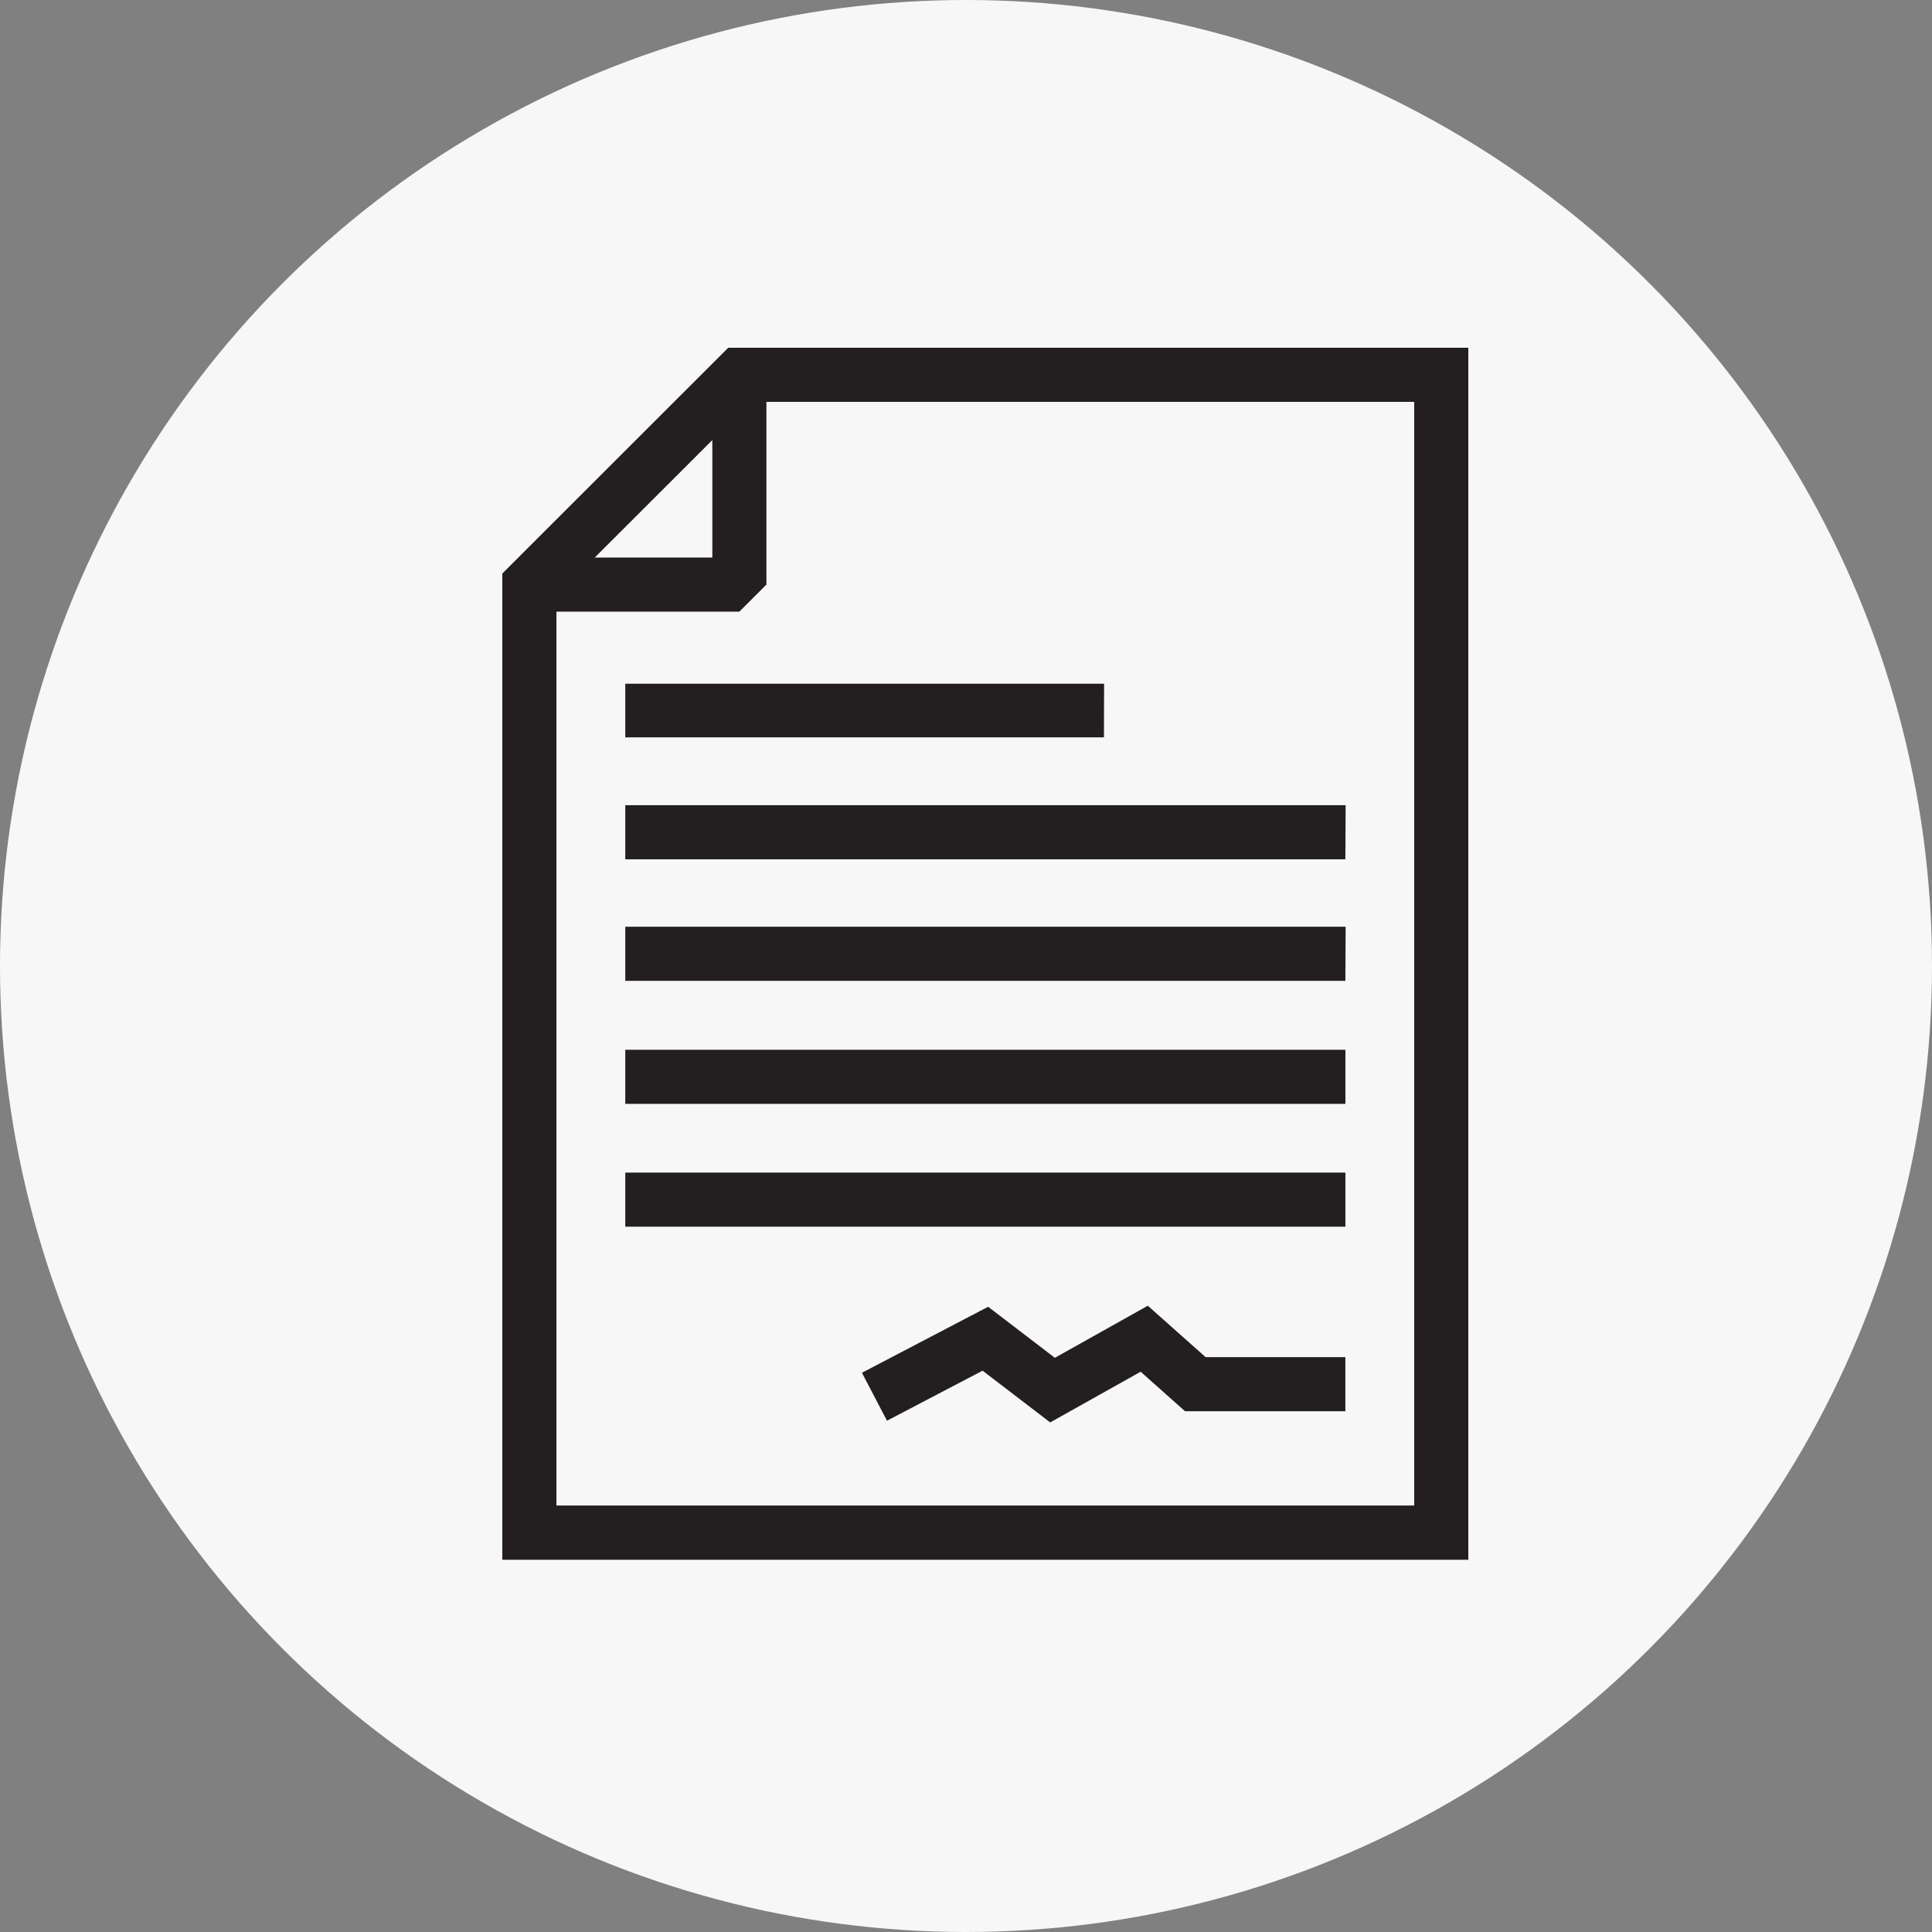 <?xml version="1.0" encoding="UTF-8"?>
<svg width="50px" height="50px" viewBox="0 0 50 50" version="1.1" xmlns="http://www.w3.org/2000/svg" xmlns:xlink="http://www.w3.org/1999/xlink">
    <rect x="0" y="0" width="50" height="50" fill="#808080" stroke="none"/>
    <title>Group 8</title>
    <g id="Page-1" stroke="none" stroke-width="1" fill="none" fill-rule="evenodd">
        <g id="immunizations_desktop_overview" transform="translate(-234, -1691)" fill-rule="nonzero">
            <g id="collapsed-copy-2" transform="translate(234, 1691)">
                <g id="Group-8" transform="translate(0, 0)">
                    <circle id="Oval" fill="#F7F7F7" cx="25" cy="25" r="25"></circle>
                    <g id="Vaccine-history" transform="translate(13, 9)" fill="#231F20">
                        <path d="M3.182,18.168 L21.819,18.168 L21.819,19.568 L3.182,19.568 L3.182,18.168 Z M3.182,22.747 L21.819,22.747 L21.819,21.346 L3.182,21.346 L3.182,22.747 Z M25,0 L25,31.367 L0,31.367 L0,5.843 L5.846,0 L25,0 Z M2.392,5.429 L5.435,5.429 L5.435,2.389 L2.392,5.429 Z M23.6,1.4 L6.835,1.4 L6.835,6.129 L6.135,6.829 L1.4,6.829 L1.4,29.963 L23.6,29.963 L23.6,1.4 Z M16.705,24.792 L14.3,26.14 L12.573,24.819 L9.307,26.527 L9.955,27.768 L12.429,26.473 L14.179,27.812 L16.52,26.5 L17.669,27.523 L21.818,27.523 L21.818,26.123 L18.202,26.123 L16.705,24.792 Z M21.825,14.984 L3.182,14.984 L3.182,16.384 L21.818,16.384 L21.825,14.984 Z M21.825,11.839 L3.182,11.839 L3.182,13.239 L21.818,13.239 L21.825,11.839 Z M15.574,8.695 L3.182,8.695 L3.182,10.082 L15.57,10.082 L15.574,8.695 Z" id="Shape"></path>
                    </g>
                </g>
            </g>
        </g>
    </g>
</svg>